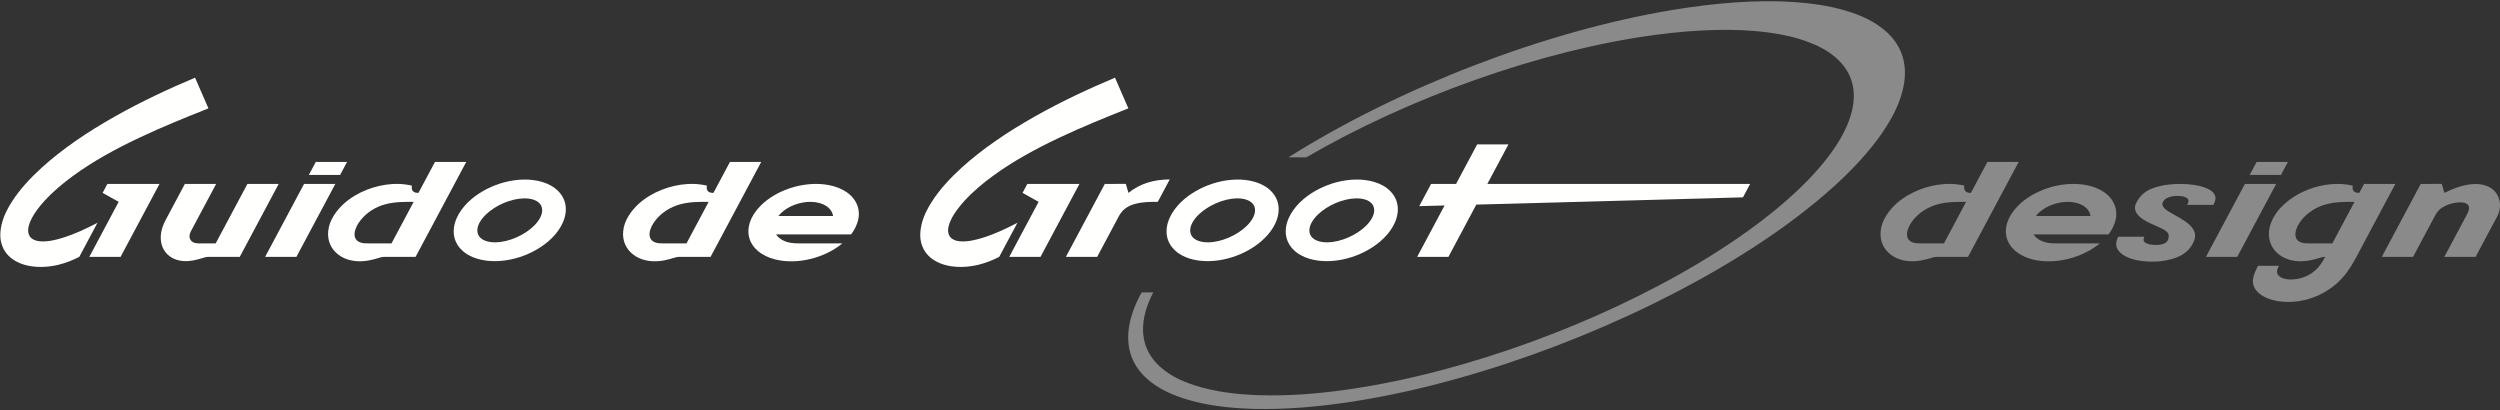 <?xml version="1.0" encoding="UTF-8"?>
<svg viewBox="0 0 1134 186" version="1.1" xmlns="http://www.w3.org/2000/svg" xmlns:xlink="http://www.w3.org/1999/xlink">
    <rect x="0" y="0" width="1134" height="186" fill="#333333" stroke="none"/>
    <title>Guido de Groot Design Logo Light</title>
    <defs></defs>
    <g id="gdgLogoWrapper" stroke="none" stroke-width="1" fill="none" fill-rule="evenodd">
        <g id="gdgLogoLight" transform="translate(-18, -363)">
            <g id="Logo-Light" transform="translate(18, 363)">
                <g id="gray" transform="translate(511, 0)" fill="#898A89">
                    <path d="M607.63,97.989 C604.34,104.159 601.05,110.329 597.75,116.5 C602.48,116.5 607.21,116.5 611.94,116.5 C614.19,112.282 616.44,108.064 618.69,103.846 C619.23,102.844 619.76,101.842 620.3,100.84 C620.89,99.734 621.52,98.653 622.05,97.513 C623.06,95.345 623.28,92.806 622.63,90.501 C621.17,85.262 616.33,83.326 611.43,83.468 C606.76,83.605 601.82,85.476 597.77,87.484 C597.37,86.127 596.97,84.771 596.57,83.413 C593.4,83.417 590.22,83.419 587.04,83.421 C581.16,94.448 575.27,105.474 569.39,116.5 C574.12,116.5 578.84,116.5 583.57,116.5 C585.3,113.264 587.03,110.028 588.75,106.792 C589.62,105.176 590.48,103.559 591.34,101.943 C591.7,101.263 592.07,100.582 592.43,99.902 C592.93,98.965 593.4,98.014 593.94,97.097 C594.94,95.4 596.25,94.341 597.98,93.479 C599.66,92.642 601.36,92.144 603.22,91.904 C604.29,91.767 605.32,91.72 606.39,91.908 C607.11,92.034 607.93,92.293 608.45,92.882 C609.75,94.331 608.26,96.808 607.63,97.989" id="Fill-35"></path>
                    <polyline id="Fill-36" points="521.47 83.421 507.29 83.421 489.63 116.5 503.82 116.5 521.47 83.421"></polyline>
                    <polyline id="Fill-37" points="509.46 79.36 523.64 79.36 526.79 73.448 512.61 73.448 509.46 79.36"></polyline>
                    <path d="M380.02,84.212 C379.89,85.067 379.813,86.012 380.513,86.737 C381.188,87.435 382.151,87.484 383.001,87.484 C385.498,82.806 387.995,78.127 390.49,73.448 L404.67,73.448 C397.02,87.799 389.36,102.15 381.7,116.5 L367.971,116.5 C367.304,116.5 366.655,116.533 366.001,116.697 C364.98,116.954 363.986,117.294 362.972,117.569 C361.325,118.014 359.68,118.333 357.976,118.458 C354.048,118.746 349.907,117.986 346.647,115.505 C343.299,112.958 341.679,109.181 342.046,105.007 C342.282,102.316 343.183,100.068 344.581,97.804 C345.335,96.585 346.192,95.468 347.153,94.407 C349.92,91.352 353.062,89.151 356.728,87.337 C363.621,83.925 372.347,82.344 380.02,84.212 Z M370.774,110.394 C374.126,104.115 377.476,97.837 380.826,91.559 C376.419,91.559 372.112,91.502 367.759,92.72 C363.535,93.902 359.649,96.286 356.864,99.736 C355.565,101.343 354.302,103.442 354.048,105.597 C353.739,108.203 355.104,109.776 357.618,110.236 C358.718,110.437 359.81,110.394 360.911,110.394 C361.301,110.394 361.69,110.394 362.08,110.394 C362.782,110.394 363.485,110.394 364.188,110.394 C366.384,110.394 368.579,110.394 370.774,110.394 Z" id="Combined-Shape"></path>
                    <path d="M441.49,110.394 C433.64,116.915 421.26,120.181 411.21,117.725 C398.15,114.533 394.82,103.129 404.23,93.489 C411.46,86.074 423.71,82.32 433.82,83.707 C438.83,84.396 444.55,86.552 447.39,91.343 C450.4,96.429 448.68,102.082 445.43,106.332 L411.42,106.332 C412.87,108.591 415.57,109.72 418.01,110.151 C419.31,110.379 420.6,110.394 421.91,110.394 L441.49,110.394 Z M437.27,97.989 C436.89,95.37 434.9,93.603 432.65,92.639 C430.39,91.671 427.78,91.431 425.38,91.625 C420.76,92.002 415.45,94.172 412.45,97.989 C420.72,97.989 429,97.989 437.27,97.989 Z" id="Combined-Shape"></path>
                    <path d="M556.2,84.212 C556.07,85.068 556,86.007 556.7,86.731 C557.37,87.431 558.33,87.484 559.18,87.484 C559.9,86.129 560.63,84.776 561.35,83.421 L575.53,83.421 C571.43,91.109 567.33,98.796 563.22,106.483 C561.17,110.327 559.16,114.193 557.06,118.013 C554.93,121.89 552.5,125.331 549.19,128.338 C542.74,134.2 533.92,137.404 525.2,136.904 C522.74,136.764 520.4,136.359 518.08,135.499 C516.22,134.811 514.59,133.958 513.16,132.531 C509.25,128.656 511.21,124.447 513.28,120.562 L522.74,120.562 C522.19,121.591 521.52,122.885 522.05,124.173 C522.56,125.41 523.89,126.032 525.02,126.362 C527.39,127.053 530.25,126.816 532.56,126.19 C535.11,125.497 537.24,124.394 539.23,122.625 C541.2,120.869 542.48,118.773 543.7,116.5 C542.65,116.5 541.71,116.819 540.74,117.109 C538.44,117.8 536.15,118.355 533.73,118.486 C530.35,118.667 526.87,118.061 523.92,116.253 C520.94,114.429 518.89,111.595 518.33,108.102 C517.93,105.652 518.31,103.215 519.19,100.935 C519.54,100.029 519.96,99.167 520.45,98.328 C523.84,92.459 530.1,88.233 536.17,85.912 C542.33,83.556 549.64,82.616 556.2,84.212 Z M546.95,110.394 C550.3,104.115 553.66,97.837 557,91.559 C552.6,91.559 548.29,91.502 543.94,92.72 C539.71,93.902 535.83,96.286 533.04,99.736 C531.74,101.343 530.48,103.442 530.23,105.597 C529.92,108.203 531.28,109.776 533.8,110.236 C534.9,110.437 535.99,110.394 537.09,110.394 C537.48,110.394 537.87,110.394 538.26,110.394 C538.96,110.394 539.66,110.394 540.37,110.394 C542.56,110.394 544.76,110.394 546.95,110.394 Z" id="Combined-Shape"></path>
                    <path d="M449.84,107.374 C447.74,111.322 449.39,114.276 453.08,116.226 C456.17,117.864 460.11,118.504 463.5,118.651 C467.15,118.809 470.62,118.499 474.16,117.487 C477.63,116.493 480.84,114.894 482.94,111.677 C485.28,108.081 485.52,105.167 482.22,102.028 C480.89,100.757 479.38,99.8 477.8,98.878 C476.27,97.98 474.69,97.164 473.18,96.239 C472.17,95.626 470.84,94.813 470.19,93.723 C469.73,92.965 469.74,92.37 470.14,91.596 C470.92,90.088 472.37,89.508 473.86,89.163 C475.7,88.738 478.43,88.671 480.25,89.437 C482.06,90.196 481.94,91.389 481.13,92.922 C485.09,92.922 489.05,92.922 493.01,92.922 C493.68,91.662 494.28,90.193 493.71,88.678 C492.96,86.706 490.75,85.678 489.05,85.058 C485.86,83.898 482.02,83.491 478.68,83.438 C475.13,83.38 471.71,83.663 468.25,84.533 C464.84,85.392 461.59,86.77 459.38,89.806 C458.82,90.575 458.06,91.787 457.73,92.692 C457.46,93.41 457.37,94.089 457.48,94.855 C457.72,96.575 458.96,97.893 460.22,98.866 C463.09,101.081 466.45,102.079 469.58,103.653 C470.49,104.112 471.63,104.702 472.28,105.585 C472.72,106.19 472.76,106.773 472.7,107.474 C472.51,109.625 471.34,110.446 469.38,110.871 C467.53,111.27 464.86,111.19 463.07,110.539 C461.41,109.941 460.85,108.999 461.72,107.374 C457.76,107.374 453.8,107.374 449.84,107.374" id="Fill-41"></path>
                    <path d="M81.543,71.364 C78.843,71.364 76.144,71.364 73.443,71.364 C123.31,39.925 189.657,14.071 247.96,4.467 C266.014,1.493 285.542,-0.352 303.935,1.023 C311.063,1.556 318.022,2.545 324.938,4.468 C330.308,5.961 335.315,7.882 340.058,10.913 C351.083,17.959 355.22,28.291 352.048,40.996 C350.056,48.977 345.655,56.426 340.888,62.899 C334.131,72.068 325.711,80.431 317.155,87.84 C294.091,107.812 265.211,124.926 238.034,138.2 C210.265,151.764 180.106,163.316 150.337,171.645 C134.206,176.158 117.981,179.825 101.405,182.333 C87.128,184.493 72.168,185.842 57.686,185.461 C47.117,185.183 35.89,183.998 25.713,180.671 C18.87,178.434 11.895,175.042 6.922,169.443 C2.955,164.975 0.883,159.688 0.745,153.716 C0.571,146.208 3.369,138.945 6.851,132.619 C8.61,132.619 10.37,132.619 12.129,132.619 C9.26,138.184 7.096,144.507 7.53,151.001 C7.887,156.346 10.007,160.975 13.663,164.846 C18.351,169.81 24.767,172.835 31.037,174.849 C40.284,177.817 50.438,178.941 60.036,179.255 C73.289,179.69 86.294,178.641 99.387,176.809 C114.26,174.73 128.836,171.63 143.339,167.782 C170.197,160.657 197.418,150.683 222.57,138.894 C247.19,127.354 273.232,112.503 294.403,95.112 C302.281,88.64 310.037,81.371 316.479,73.403 C321.143,67.632 325.523,61.029 327.995,53.894 C331.597,43.493 330.391,33.556 321.56,26.007 C317.822,22.812 313.714,20.729 309.171,19.025 C303.23,16.796 297.192,15.539 290.938,14.712 C283.104,13.676 275.309,13.414 267.427,13.584 C258.189,13.783 249.047,14.594 239.896,15.814 C187.212,22.841 127.22,44.752 81.543,71.364" id="Fill-51"></path>
                </g>
                <g id="white" transform="translate(0, 35)" fill="#FFFFFE">
                    <path d="M186.833,49.212 C186.704,50.067 186.627,51.012 187.327,51.737 C188.002,52.435 188.966,52.484 189.815,52.484 C192.312,47.806 194.809,43.127 197.306,38.448 L211.489,38.448 C203.831,52.799 196.172,67.15 188.514,81.5 L174.785,81.5 C174.119,81.5 173.469,81.533 172.815,81.697 C171.795,81.954 170.8,82.294 169.786,82.569 C168.14,83.014 166.494,83.333 164.79,83.458 C160.862,83.746 156.722,82.986 153.462,80.505 C150.113,77.958 148.493,74.181 148.86,70.007 C149.097,67.316 149.996,65.068 151.396,62.804 C152.149,61.585 153.007,60.468 153.967,59.407 C156.734,56.352 159.876,54.151 163.542,52.337 C170.435,48.925 179.161,47.344 186.833,49.212 Z M177.589,75.394 C180.94,69.115 184.291,62.837 187.641,56.559 C183.233,56.559 178.926,56.502 174.574,57.72 C170.35,58.902 166.464,61.286 163.679,64.736 C162.38,66.343 161.116,68.442 160.862,70.597 C160.554,73.203 161.919,74.776 164.432,75.236 C165.532,75.437 166.624,75.394 167.726,75.394 C168.115,75.394 168.504,75.394 168.894,75.394 C169.597,75.394 170.3,75.394 171.003,75.394 C173.198,75.394 175.394,75.394 177.589,75.394 Z" id="Combined-Shape"></path>
                    <path d="M224.927,83.453 C219.526,83.542 213.061,82.266 209.024,77.983 C204.592,73.28 205.159,67.101 208.162,61.971 C211.076,56.995 215.946,53.195 220.936,50.668 C226.012,48.098 231.817,46.541 237.537,46.446 C242.938,46.358 249.403,47.634 253.439,51.917 C257.872,56.619 257.305,62.799 254.302,67.929 C251.388,72.904 246.518,76.705 241.528,79.232 C236.452,81.802 230.646,83.359 224.927,83.453 Z M224.782,74.922 C230.829,74.822 237.879,71.681 242.155,67.489 C244.109,65.574 246.699,62.2 245.737,58.994 C244.725,55.619 240.471,54.933 237.682,54.978 C231.634,55.077 224.584,58.22 220.308,62.411 C218.354,64.325 215.765,67.7 216.726,70.905 C217.738,74.28 221.992,74.968 224.782,74.922 Z" id="Combined-Shape"></path>
                    <path d="M320.64,49.212 C320.511,50.067 320.434,51.012 321.133,51.737 C321.809,52.435 322.772,52.484 323.622,52.484 C326.119,47.806 328.615,43.127 331.112,38.448 L345.295,38.448 C337.637,52.799 329.979,67.15 322.32,81.5 L308.591,81.5 C307.925,81.5 307.275,81.533 306.622,81.697 C305.602,81.954 304.607,82.294 303.592,82.569 C301.947,83.014 300.301,83.333 298.596,83.458 C294.669,83.746 290.528,82.986 287.269,80.505 C283.92,77.958 282.299,74.181 282.667,70.007 C282.903,67.316 283.803,65.068 285.202,62.804 C285.956,61.585 286.813,60.468 287.774,59.407 C290.541,56.352 293.683,54.151 297.349,52.337 C304.242,48.925 312.967,47.344 320.64,49.212 Z M311.396,75.394 C314.746,69.115 318.097,62.837 321.447,56.559 C317.04,56.559 312.732,56.502 308.38,57.72 C304.156,58.902 300.271,61.286 297.485,64.736 C296.187,66.343 294.923,68.442 294.668,70.597 C294.361,73.203 295.726,74.776 298.238,75.236 C299.339,75.437 300.431,75.394 301.532,75.394 C301.922,75.394 302.311,75.394 302.701,75.394 C303.403,75.394 304.106,75.394 304.809,75.394 C307.004,75.394 309.2,75.394 311.396,75.394 Z" id="Combined-Shape"></path>
                    <path d="M382.108,75.394 C374.261,81.915 361.884,85.181 351.831,82.725 C338.77,79.533 335.444,68.129 344.847,58.489 C352.081,51.074 364.333,47.32 374.441,48.707 C379.45,49.396 385.171,51.552 388.009,56.343 C391.022,61.429 389.304,67.082 386.052,71.332 L352.043,71.332 C353.491,73.591 356.187,74.72 358.629,75.151 C359.929,75.379 361.224,75.394 362.533,75.394 L382.108,75.394 Z M377.891,62.989 C377.511,60.37 375.517,58.603 373.268,57.639 C371.012,56.671 368.403,56.431 366.006,56.625 C361.383,57.002 356.067,59.172 353.069,62.989 C361.343,62.989 369.617,62.989 377.891,62.989 Z" id="Combined-Shape"></path>
                    <polyline id="Fill-46" points="152.106 48.421 137.923 48.421 120.27 81.5 134.454 81.5 152.106 48.421"></polyline>
                    <polyline id="Fill-47" points="140.09 44.36 154.274 44.36 157.428 38.448 143.245 38.448 140.09 44.36"></polyline>
                    <path d="M90.157,75.394 C92.716,75.394 95.276,75.394 97.835,75.394 C102.633,66.403 107.432,57.412 112.229,48.421 C116.957,48.421 121.685,48.421 126.413,48.421 C120.528,59.448 114.645,70.474 108.76,81.5 C105.881,81.5 103.002,81.5 100.122,81.5 C99.084,81.5 98.046,81.5 97.008,81.5 C96.488,81.5 95.97,81.5 95.45,81.5 C95.191,81.5 94.932,81.5 94.671,81.5 C93.57,81.5 92.582,81.824 91.561,82.137 C88.761,82.993 86.063,83.644 83.062,83.401 C80.178,83.168 77.405,82.082 75.433,79.829 C73.453,77.566 72.747,74.688 72.955,71.779 C73.149,69.074 74.064,66.782 75.312,64.445 C75.449,64.188 75.586,63.93 75.724,63.672 C78.437,58.589 81.149,53.505 83.862,48.421 C88.59,48.421 93.318,48.421 98.046,48.421 C95.48,53.229 92.916,58.036 90.35,62.843 C89.708,64.046 89.066,65.248 88.424,66.45 C87.783,67.653 87.106,68.835 86.505,70.06 C85.914,71.263 85.646,72.721 86.515,73.939 C87.399,75.179 88.816,75.394 90.157,75.394" id="Fill-48"></path>
                    <path d="M44.213,66.054 C39.12,68.717 33.991,71.141 28.471,72.858 C25.313,73.839 21.417,74.804 17.995,74.438 C15.857,74.208 13.614,73.374 12.96,70.975 C12.375,68.829 13.239,66.454 14.105,64.644 C15.611,61.496 17.946,58.557 20.27,56.025 C24.183,51.76 28.536,48.136 33.188,44.737 C51.13,31.628 74.327,22.212 94.541,14.153 C92.521,9.514 90.502,4.876 88.483,0.238 C65.286,9.959 37.865,23.818 18.817,41.155 C13.905,45.627 9.103,50.726 5.475,56.364 C3.342,59.679 1.634,63.026 0.708,66.915 C0.043,69.712 -0.124,72.653 0.674,75.484 C2.706,82.692 9.876,85.588 16.445,86.02 C23.329,86.472 29.97,84.62 35.971,81.5 C38.718,76.351 41.466,71.202 44.213,66.054" id="Fill-49"></path>
                    <polyline id="Fill-50" points="40.516 81.5 54.7 81.5 72.353 48.421 48.713 48.421 46.545 52.484 53.827 56.559 40.516 81.5"></polyline>
                    <polyline id="Fill-52" points="643.759 58.511 655.263 58.198 642.827 81.5 657.011 81.5 669.655 57.806 790.609 54.515 793.86 48.421 674.663 48.421 684.224 30.506 670.04 30.506 660.479 48.421 649.143 48.421 643.759 58.511"></polyline>
                    <path d="M602.333,83.453 C596.933,83.542 590.468,82.266 586.431,77.983 C581.998,73.28 582.564,67.101 585.568,61.971 C588.481,56.995 593.352,53.195 598.343,50.668 C603.418,48.098 609.224,46.541 614.943,46.446 C620.344,46.358 626.81,47.634 630.846,51.917 C635.277,56.619 634.711,62.799 631.708,67.929 C628.794,72.904 623.925,76.705 618.935,79.232 C613.858,81.802 608.053,83.359 602.333,83.453 Z M602.188,74.922 C608.235,74.822 615.286,71.681 619.562,67.489 C621.516,65.574 624.105,62.2 623.144,58.994 C622.131,55.619 617.878,54.933 615.089,54.978 C609.041,55.077 601.991,58.22 597.714,62.411 C595.761,64.325 593.171,67.7 594.132,70.905 C595.145,74.28 599.398,74.968 602.188,74.922 Z" id="Combined-Shape"></path>
                    <path d="M548.272,83.453 C542.872,83.542 536.407,82.266 532.37,77.983 C527.938,73.28 528.504,67.101 531.508,61.971 C534.422,56.995 539.292,53.195 544.282,50.668 C549.358,48.098 555.163,46.541 560.883,46.446 C566.283,46.358 572.749,47.634 576.786,51.917 C581.218,56.619 580.651,62.799 577.647,67.929 C574.734,72.904 569.864,76.705 564.874,79.232 C559.797,81.802 553.992,83.359 548.272,83.453 Z M548.127,74.922 C554.175,74.822 561.225,71.681 565.501,67.489 C567.455,65.574 570.045,62.2 569.083,58.994 C568.071,55.619 563.817,54.933 561.028,54.978 C554.98,55.077 547.93,58.22 543.654,62.411 C541.7,64.325 539.111,67.7 540.072,70.905 C541.084,74.28 545.338,74.968 548.127,74.922 Z" id="Combined-Shape"></path>
                    <path d="M461.497,66.054 C456.404,68.717 451.275,71.141 445.754,72.858 C442.597,73.839 438.7,74.804 435.279,74.438 C433.14,74.208 430.897,73.374 430.243,70.975 C429.658,68.829 430.522,66.454 431.388,64.644 C432.894,61.496 435.229,58.557 437.553,56.025 C441.465,51.76 445.819,48.136 450.471,44.737 C468.413,31.628 491.61,22.212 511.824,14.153 C509.805,9.514 507.786,4.876 505.767,0.238 C482.568,9.959 455.148,23.818 436.101,41.155 C431.188,45.627 426.386,50.726 422.758,56.364 C420.625,59.679 418.917,63.026 417.992,66.915 C417.326,69.712 417.16,72.653 417.957,75.484 C419.989,82.692 427.159,85.588 433.728,86.02 C440.612,86.472 447.253,84.62 453.254,81.5 C456.001,76.351 458.749,71.202 461.497,66.054" id="Fill-55"></path>
                    <path d="M530.596,46.391 C523.828,46.391 517.286,48.082 511.872,52.484 C511.474,51.127 511.076,49.771 510.677,48.413 C507.5,48.417 504.323,48.419 501.146,48.421 C495.261,59.448 489.377,70.474 483.493,81.5 C488.221,81.5 492.949,81.5 497.677,81.5 C500.877,75.501 504.078,69.504 507.279,63.506 C508.132,61.908 508.955,60.678 510.437,59.558 C511.845,58.493 513.353,57.879 515.034,57.438 C518.408,56.551 521.753,56.559 525.17,56.559 C526.979,53.169 528.788,49.779 530.596,46.391" id="Fill-56"></path>
                    <polyline id="Fill-57" points="457.8 81.5 471.983 81.5 489.636 48.421 465.997 48.421 463.829 52.484 471.11 56.559 457.8 81.5"></polyline>
                </g>
            </g>
        </g>
    </g>
</svg>